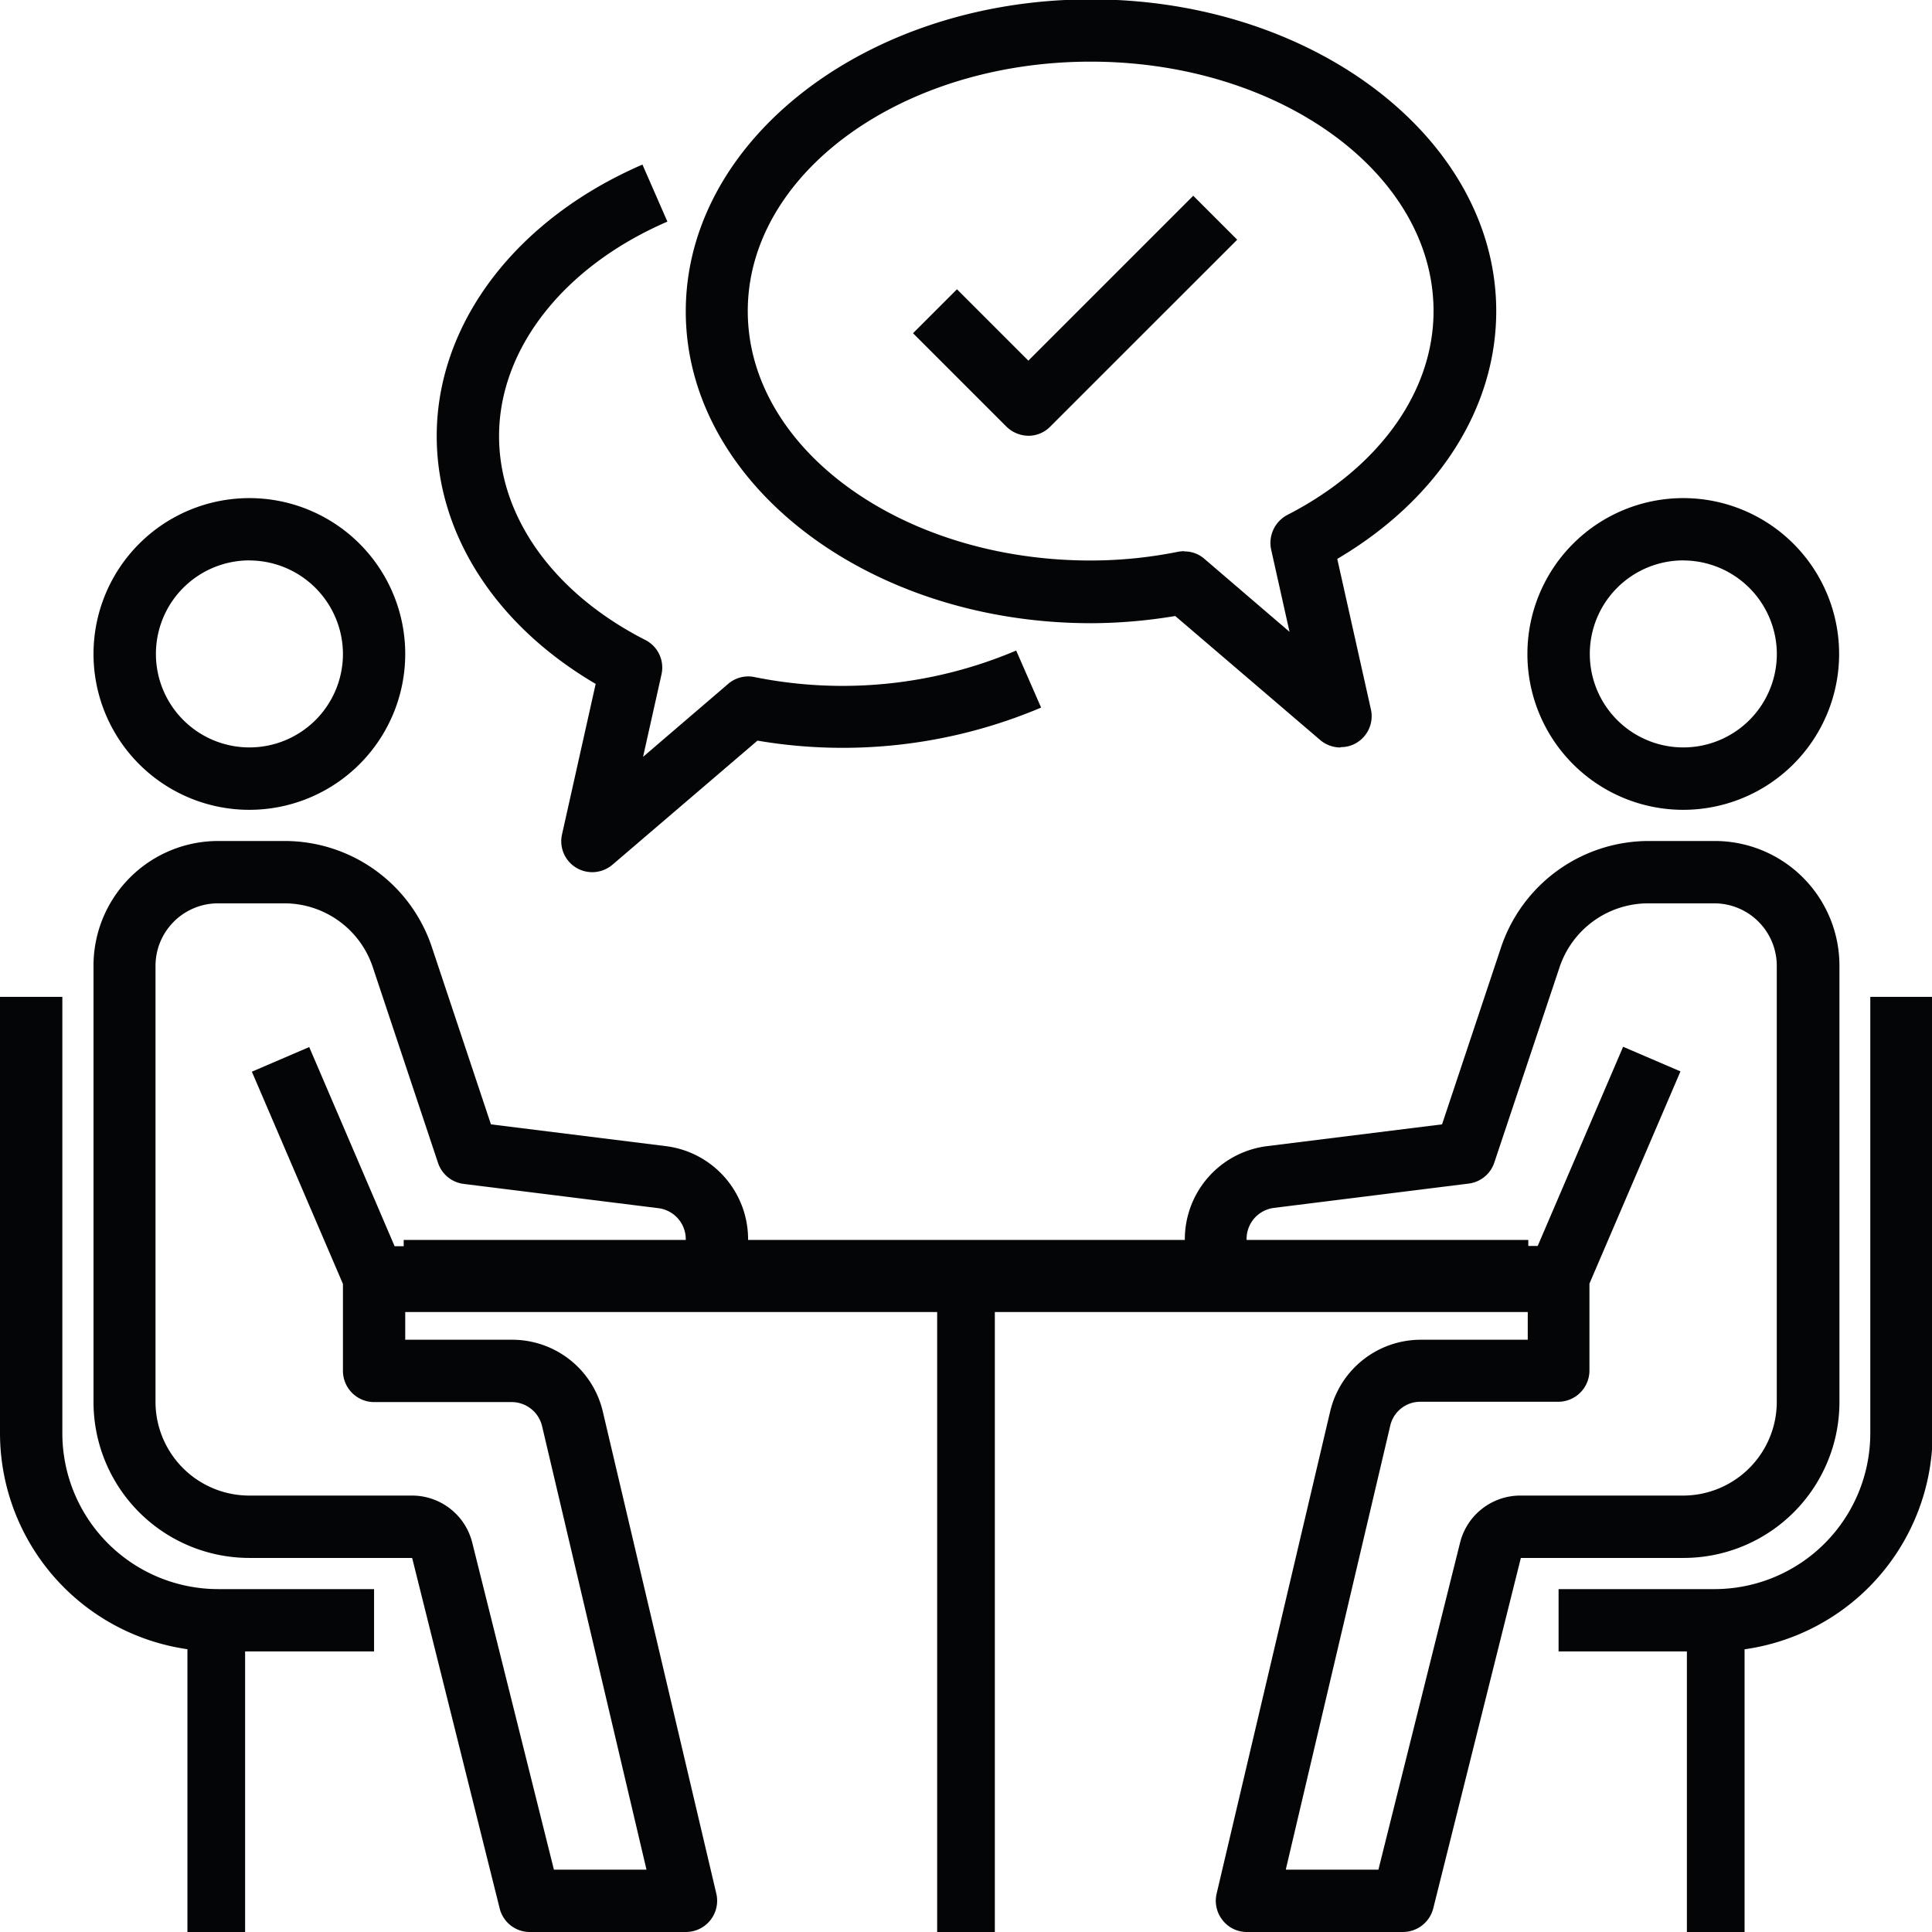 <?xml version="1.0" encoding="UTF-8"?> <svg xmlns="http://www.w3.org/2000/svg" xmlns:xlink="http://www.w3.org/1999/xlink" width="134" height="134" viewBox="0 0 134 134"><defs><clipPath id="clip-path"><rect id="Rechteck_226" data-name="Rechteck 226" width="134" height="134" transform="translate(0 0.044)" fill="none"></rect></clipPath></defs><g id="Gruppe_325" data-name="Gruppe 325" transform="translate(0 -0.044)"><g id="Gruppe_324" data-name="Gruppe 324" clip-path="url(#clip-path)"><path id="Pfad_133" data-name="Pfad 133" d="M13.81,37.62A10.81,10.81,0,1,1,24.62,26.81,10.814,10.814,0,0,1,13.81,37.62m0-17.3A6.486,6.486,0,1,0,20.3,26.81a6.505,6.505,0,0,0-6.486-6.486" transform="translate(3.486 18.592)" fill="#040506"></path><path id="Pfad_134" data-name="Pfad 134" d="M44.078,102.67H33.268a2.151,2.151,0,0,1-2.1-1.643L25.1,76.726H13.81A10.814,10.814,0,0,1,3,65.916V35.648A8.646,8.646,0,0,1,11.648,27h4.583a10.763,10.763,0,0,1,10.248,7.394l4.086,12.259,12.15,1.513A6.508,6.508,0,0,1,48.4,54.609v2.659A2.168,2.168,0,0,1,46.24,59.43H24.62v2.162h7.394a6.457,6.457,0,0,1,6.313,4.994l7.87,33.424a2.166,2.166,0,0,1-2.1,2.659Zm-9.124-4.324h6.4L34.111,67.581a2.17,2.17,0,0,0-2.1-1.665H22.458A2.168,2.168,0,0,1,20.3,63.754V57.722L13.983,43l3.978-1.708,5.924,13.815H44.078v-.5a2.168,2.168,0,0,0-1.9-2.14L28.663,50.782a2.151,2.151,0,0,1-1.773-1.47L22.372,35.756a6.466,6.466,0,0,0-6.162-4.432H11.626A4.337,4.337,0,0,0,7.3,35.648V65.916A6.505,6.505,0,0,0,13.788,72.4H25.074a4.306,4.306,0,0,1,4.194,3.265l5.664,22.679Z" transform="translate(3.486 31.374)" fill="#040506"></path><path id="Pfad_135" data-name="Pfad 135" d="M25.944,77.4H15.134A15.151,15.151,0,0,1,0,62.268V32H4.324V62.268a10.814,10.814,0,0,0,10.81,10.81h10.81Z" transform="translate(0 37.184)" fill="#040506"></path><rect id="Rechteck_222" data-name="Rechteck 222" width="4" height="22" transform="translate(13 112.044)" fill="#040506"></rect><path id="Pfad_136" data-name="Pfad 136" d="M59.81,37.62A10.81,10.81,0,1,1,70.62,26.81,10.814,10.814,0,0,1,59.81,37.62m0-17.3A6.486,6.486,0,1,0,66.3,26.81a6.505,6.505,0,0,0-6.486-6.486" transform="translate(56.938 18.592)" fill="#040506"></path><path id="Pfad_137" data-name="Pfad 137" d="M53.122,102.67H42.312a2.131,2.131,0,0,1-1.686-.822,2.157,2.157,0,0,1-.411-1.838l7.87-33.424A6.457,6.457,0,0,1,54.4,61.592h7.394V59.43H40.172a2.168,2.168,0,0,1-2.162-2.162V54.609A6.508,6.508,0,0,1,43.7,48.166l12.15-1.513,4.086-12.259A10.811,10.811,0,0,1,70.181,27h4.583a8.646,8.646,0,0,1,8.648,8.648V65.916A10.814,10.814,0,0,1,72.6,76.726H61.316l-6.075,24.3a2.174,2.174,0,0,1-2.1,1.643Zm-8.086-4.324h6.4L57.1,75.667A4.306,4.306,0,0,1,61.295,72.4H72.58a6.505,6.505,0,0,0,6.486-6.486V35.648a4.337,4.337,0,0,0-4.324-4.324H70.159A6.486,6.486,0,0,0,64,35.756L59.479,49.29a2.151,2.151,0,0,1-1.773,1.47L44.193,52.447a2.168,2.168,0,0,0-1.9,2.14v.5H62.484l5.924-13.815,3.978,1.708L66.073,57.7v6.032a2.168,2.168,0,0,1-2.162,2.162H54.355a2.134,2.134,0,0,0-2.1,1.665L45.015,98.324Z" transform="translate(44.168 31.374)" fill="#040506"></path><path id="Pfad_138" data-name="Pfad 138" d="M60.81,77.4H50V73.078H60.81a10.814,10.814,0,0,0,10.81-10.81V32h4.324V62.268A15.151,15.151,0,0,1,60.81,77.4" transform="translate(58.1 37.184)" fill="#040506"></path><rect id="Rechteck_223" data-name="Rechteck 223" width="4" height="22" transform="translate(117 112.044)" fill="#040506"></rect><rect id="Rechteck_224" data-name="Rechteck 224" width="78" height="5" transform="translate(28 86.044)" fill="#040506"></rect><rect id="Rechteck_225" data-name="Rechteck 225" width="4" height="45" transform="translate(65 89.044)" fill="#040506"></rect><path id="Pfad_139" data-name="Pfad 139" d="M24.8,54.377a2.145,2.145,0,0,1-2.1-2.616l2.335-10.442C18.1,37.254,14.01,30.92,14.01,24.131c0-7.8,5.47-15.026,14.269-18.831l1.73,3.956c-7.2,3.113-11.675,8.821-11.675,14.875,0,5.6,3.783,10.9,10.14,14.139a2.15,2.15,0,0,1,1.124,2.4l-1.276,5.708,5.9-5.059a2.127,2.127,0,0,1,1.816-.476A30.812,30.812,0,0,0,54.2,39.006l1.73,3.956a35.3,35.3,0,0,1-19.674,2.292L26.2,53.859a2.176,2.176,0,0,1-1.405.519" transform="translate(16.28 6.159)" fill="#040506"></path><path id="Pfad_140" data-name="Pfad 140" d="M67.4,51.888A2.176,2.176,0,0,1,66,51.369l-10.053-8.6a36.075,36.075,0,0,1-5.837.5C34.6,43.262,22,33.554,22,21.642S34.6,0,50.106,0,78.212,9.707,78.212,21.62c0,6.789-4.086,13.1-11.026,17.188L69.521,49.25a2.152,2.152,0,0,1-.995,2.313,2.073,2.073,0,0,1-1.1.3ZM56.57,38.289a2.094,2.094,0,0,1,1.405.519l5.9,5.059L62.6,38.159a2.191,2.191,0,0,1,1.124-2.4c6.356-3.265,10.14-8.54,10.14-14.139,0-9.534-10.659-17.3-23.782-17.3S26.3,12.086,26.3,21.62s10.659,17.3,23.782,17.3a30.738,30.738,0,0,0,6.054-.605,2.649,2.649,0,0,1,.411-.043Z" transform="translate(25.564)" fill="#040506"></path><path id="Pfad_141" data-name="Pfad 141" d="M37.311,22.947a2.215,2.215,0,0,1-1.535-.627L29.29,15.834l3.048-3.048,4.951,4.951L48.726,6.3l3.048,3.048L38.8,22.32a2.123,2.123,0,0,1-1.535.627Z" transform="translate(34.035 7.321)" fill="#040506"></path></g></g></svg> 